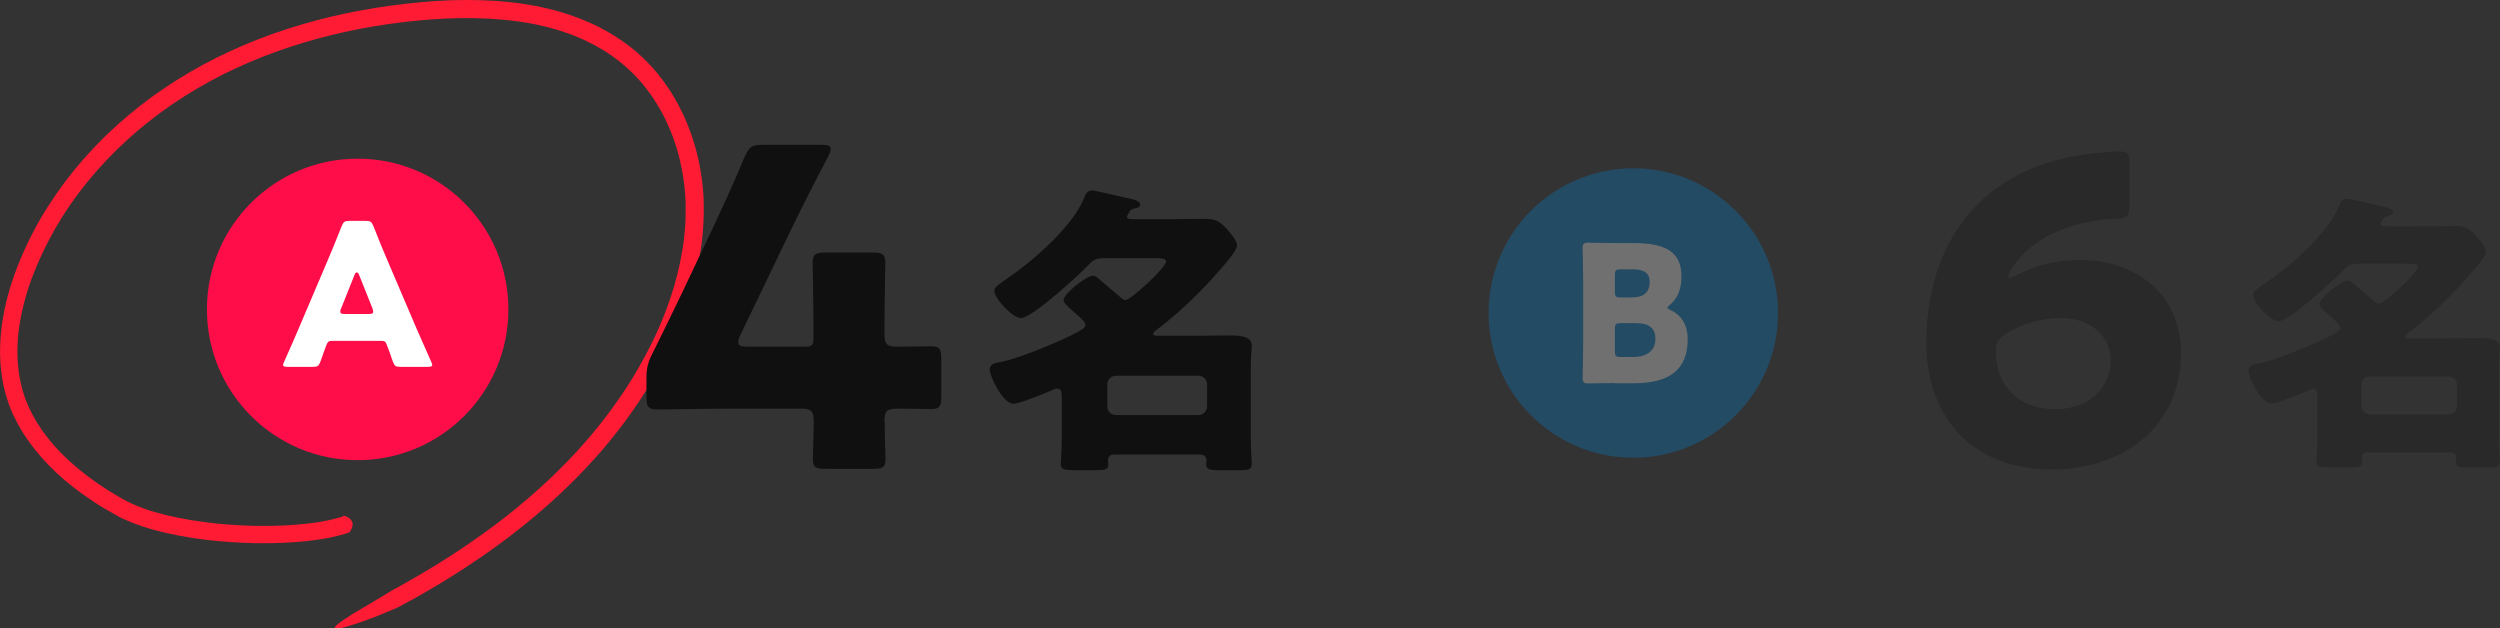 <?xml version="1.0" encoding="UTF-8"?>
<svg id="_イヤー_2" data-name="レイヤー 2" xmlns="http://www.w3.org/2000/svg" viewBox="0 0 236.33 59.4">
  <rect x="0" y="0" width="236.33" height="59.4" fill="#333333" stroke="none"/>
  <defs>
    <style>
      .cls-1 {
        fill: #0083d6;
      }

      .cls-2 {
        fill: #ff1b33;
      }

      .cls-3 {
        fill: #fff;
      }

      .cls-4 {
        fill: #ff0d49;
      }

      .cls-5 {
        fill: #101010;
      }

      .cls-6 {
        opacity: .3;
      }
    </style>
  </defs>
  <g id="_イヤー_1-2" data-name="レイヤー 1">
    <g>
      <g>
        <circle class="cls-4" cx="33.81" cy="29.25" r="14.25"/>
        <path class="cls-3" d="M31.4,32.22c-.3,0-.43,.09-.54,.39-.13,.36-.28,.71-.56,1.55-.17,.45-.26,.52-.75,.52h-2.36c-.3,0-.43-.04-.43-.19,0-.07,.04-.17,.11-.32,.69-1.55,1.07-2.4,1.38-3.15l2.75-6.46c.36-.86,.8-1.89,1.29-3.16,.19-.45,.28-.52,.77-.52h1.48c.49,0,.58,.07,.77,.52,.49,1.27,.94,2.34,1.27,3.11l2.75,6.44c.36,.82,.73,1.67,1.42,3.22,.07,.15,.11,.24,.11,.32,0,.15-.13,.19-.43,.19h-2.55c-.49,0-.58-.07-.75-.52-.28-.84-.43-1.2-.56-1.55-.11-.32-.21-.39-.54-.39h-4.64Zm.84-3.07c-.06,.13-.07,.24-.07,.32,0,.17,.13,.21,.43,.21h2.25c.3,0,.43-.04,.43-.21,0-.07-.02-.19-.07-.32l-1.27-3.18c-.06-.15-.13-.22-.21-.22s-.15,.07-.21,.22l-1.27,3.18Z"/>
      </g>
      <g class="cls-6">
        <g>
          <path class="cls-5" d="M196.67,24.58c4.91,0,9.5,2.95,9.5,8.82,0,7.03-5.63,10.98-12.17,10.98-8.02,0-11.9-5.43-11.9-11.98,0-7.78,3.63-15.49,13.57-17.56,1.6-.32,3.79-.52,4.67-.52,.8,0,.96,.2,.96,1.12v3.95c0,1.04-.16,1.2-1.2,1.28-3.67,.16-6.99,1.32-9.06,3.59-.6,.64-1.2,1.56-1.2,1.88,0,.08,.04,.12,.12,.12,.12,0,.32-.04,.6-.2,1.68-.92,3.63-1.48,6.11-1.48Zm-7.03,6.95c-.76,.48-.96,.84-.96,1.76,0,2.91,1.88,5.39,5.63,5.39,3.15,0,5.23-2,5.23-4.67,0-2.12-1.8-3.95-4.71-3.95-1.68,0-3.63,.48-5.19,1.48Z"/>
          <path class="cls-5" d="M219.09,37.55c0-.48-.03-.78-.45-.78-.14,0-.25,.06-.36,.11-.64,.28-3.02,1.26-3.58,1.26-.95,0-2.15-2.49-2.15-3.1,0-.5,.48-.61,.89-.67,1.4-.22,4.83-1.62,6.43-2.4,.92-.45,1.37-.7,1.37-.98s-.45-.64-1.03-1.17c-.14-.11-.28-.25-.45-.39-.14-.17-.5-.45-.5-.67,0-.61,2.09-2.24,2.68-2.24,.25,0,.48,.25,.67,.42,.56,.47,1.15,.95,1.68,1.42,.14,.14,.39,.36,.59,.36,.5,0,3.69-2.96,3.69-3.49,0-.28-.42-.31-1.15-.31h-4.39c-.64,0-.98,.06-1.42,.53-.87,.92-5.2,4.92-6.23,4.92-.7,0-2.4-1.73-2.4-2.49,0-.33,.42-.59,1.06-1.03,2.32-1.56,5.95-4.69,7.04-7.29,.2-.45,.31-.78,.75-.78,.31,0,2.99,.67,3.58,.78,.25,.06,.81,.2,.81,.53,0,.2-.25,.28-.42,.31-.2,.06-.42,.08-.53,.28-.06,.11-.25,.39-.25,.5,0,.2,.17,.22,.64,.22h3.21c1.06,0,2.12-.03,3.19-.03,.95,0,1.34,.2,1.98,.89,.28,.31,.95,1.06,.95,1.51,0,.5-1.17,1.79-1.54,2.21-1.2,1.4-2.49,2.71-3.86,3.91-.45,.39-1.54,1.31-1.96,1.59-.11,.08-.25,.2-.25,.34,0,.17,.28,.17,.36,.17h3.74c.92,0,1.87-.03,2.79-.03,1.09,0,2.04,.08,2.04,.95,0,.42-.08,.95-.08,1.73v6.76c0,.87,.08,1.98,.08,2.26,0,.47-.36,.53-1.01,.53h-1.68c-1.23,0-1.45-.06-1.45-.59,0-.11,.03-.22,.03-.31,0-.39-.28-.53-.61-.53h-7.74c-.33,0-.59,.14-.59,.5,0,.08,.03,.25,.03,.39,0,.53-.31,.53-1.51,.53h-1.4c-1.06,0-1.4-.06-1.4-.53,0-.2,.08-1.54,.08-2.26v-3.86Zm12.41,1.62c.42,0,.78-.36,.78-.78v-2.01c0-.45-.36-.78-.78-.78h-7.49c-.42,0-.78,.34-.78,.78v2.01c0,.42,.31,.75,.78,.78h7.49Z"/>
        </g>
        <g>
          <circle class="cls-1" cx="154.4" cy="29.59" r="13.68"/>
          <path class="cls-3" d="M152.64,36.21c-.83,0-2.41,.04-2.53,.04-.38,0-.5-.13-.5-.5,0-.13,.05-2.12,.05-3.07v-6.17c0-.95-.05-2.95-.05-3.07,0-.38,.13-.5,.5-.5,.13,0,1.71,.04,2.53,.04h1.83c2.8,0,4.48,.74,4.48,3.11,0,1.04-.23,2.01-1.1,2.73-.14,.13-.22,.2-.22,.27s.09,.13,.29,.22c.93,.43,1.62,1.29,1.62,2.77,0,2.91-1.78,4.15-5.09,4.15h-1.82Zm.02-8.63c0,.45,.09,.54,.54,.54h1.02c1.2,0,1.73-.5,1.73-1.51,0-.75-.5-1.15-1.55-1.15h-1.2c-.45,0-.54,.09-.54,.54v1.58Zm0,5.63c0,.45,.09,.54,.54,.54h1.17c1.33,0,2.12-.61,2.12-1.71,0-.93-.49-1.49-1.82-1.49h-1.47c-.45,0-.54,.09-.54,.54v2.12Z"/>
        </g>
      </g>
      <path class="cls-2" d="M32.44,48.76s.05-.02,.11,0c.19,.05,.47,.17,.64,.4,.17,.23,.24,.56-.09,1.07-.01,.02-.07,.09-.11,.11-.06,.02-1.11,.4-2.65,.63l-.15,.02-.14,.02-.57,.08-.57,.07c-1.53,.16-3.08,.21-4.65,.19-1.57-.03-3.17-.13-4.78-.32-1.61-.2-3.24-.48-4.88-.93-.82-.22-1.63-.49-2.44-.83-.2-.09-.4-.17-.61-.27l-.3-.15-.15-.08-.14-.08c-.37-.21-.75-.42-1.12-.64-.74-.44-1.46-.93-2.17-1.44-.35-.26-.71-.52-1.04-.8-.17-.14-.34-.28-.51-.42l-.5-.44c-.17-.14-.33-.3-.49-.46-.16-.16-.32-.31-.48-.47-.31-.33-.63-.65-.91-1-.6-.68-1.14-1.43-1.63-2.21l-.35-.6c-.12-.2-.21-.41-.32-.62l-.16-.31c-.05-.1-.09-.22-.14-.32l-.27-.65c-.14-.45-.31-.9-.41-1.35l-.09-.34-.07-.35c-.04-.23-.1-.46-.12-.7-.29-1.87-.2-3.77,.12-5.62,.32-1.85,.88-3.66,1.61-5.39,.72-1.74,1.59-3.42,2.61-5.02,1.02-1.6,2.16-3.12,3.42-4.55,2.52-2.86,5.48-5.35,8.74-7.4,3.25-2.05,6.79-3.66,10.44-4.84,3.66-1.19,7.43-1.96,11.22-2.39C40.22,.14,42.13,0,44.04,0c1.91,0,3.82,.1,5.71,.41,1.89,.3,3.75,.79,5.52,1.53,1.77,.73,3.44,1.73,4.9,2.97,.72,.63,1.39,1.31,2,2.05,.59,.74,1.14,1.51,1.61,2.33,.94,1.63,1.64,3.37,2.09,5.15,.22,.89,.4,1.79,.5,2.7,.07,.45,.09,.91,.13,1.36,.01,.45,.04,.9,.03,1.35,0,1.8-.21,3.57-.56,5.29-.18,.86-.39,1.7-.64,2.53-.25,.82-.52,1.64-.83,2.43-.6,1.59-1.33,3.1-2.11,4.56-1.57,2.9-3.44,5.53-5.46,7.88-2.02,2.34-4.18,4.42-6.37,6.26-2.19,1.84-4.41,3.45-6.59,4.87-1.09,.71-2.16,1.38-3.23,2-.53,.32-1.06,.61-1.58,.91l-.23,.12-.69,.38c-.19,.11-.34,.19-.44,.24l-.16,.08-.4,.18c-.25,.11-.6,.26-1,.42-.4,.17-.86,.35-1.33,.52-.47,.18-.94,.34-1.38,.48-1.46,.49-1.95,.51-1.87,.3,.08-.22,.72-.66,1.53-1.16-.05,.01,.17-.12,.53-.33l1.34-.79c.49-.3,.99-.59,1.36-.82l.62-.38,.15-.08,.43-.23,.3-.17,.17-.1,.09-.05,.55-.31,.72-.41c1.93-1.13,3.95-2.39,5.98-3.85,.51-.36,1.02-.74,1.53-1.12,.51-.39,1.03-.78,1.53-1.2,.51-.41,1.02-.84,1.53-1.27l.76-.67c.26-.22,.5-.46,.76-.69,1-.93,2-1.92,2.96-2.96,.96-1.05,1.9-2.16,2.79-3.33,.89-1.17,1.75-2.4,2.54-3.7,.79-1.3,1.52-2.66,2.18-4.07,1.3-2.83,2.29-5.91,2.66-9.13,.05-.4,.07-.81,.11-1.21l.03-.61v-.61c.03-.82-.02-1.64-.11-2.45-.09-.82-.24-1.63-.42-2.44l-.16-.6c-.03-.1-.05-.2-.08-.3l-.09-.3c-.06-.2-.12-.4-.19-.59l-.21-.59c-.31-.77-.64-1.54-1.05-2.27-.41-.73-.86-1.44-1.38-2.1-1.01-1.34-2.28-2.48-3.7-3.42-.09-.06-.17-.12-.27-.18l-.28-.16-.55-.32s-.09-.05-.14-.08l-.14-.07-.29-.14-.58-.29c-.4-.17-.8-.34-1.2-.5l-.62-.21c-.21-.07-.41-.15-.62-.2-1.67-.51-3.42-.82-5.2-.98-3.56-.33-7.21-.09-10.83,.42-3.62,.52-7.2,1.38-10.65,2.63-3.44,1.24-6.75,2.89-9.75,4.94-3,2.05-5.72,4.51-7.99,7.29-2.28,2.77-4.08,5.9-5.31,9.18-.6,1.64-1.03,3.33-1.24,5.02-.2,1.69-.14,3.38,.23,4.99l.15,.6c.06,.19,.13,.39,.19,.58,.03,.1,.06,.19,.1,.29l.12,.28c.08,.19,.15,.38,.24,.56,.19,.36,.36,.73,.57,1.08l.16,.26,.08,.13,.09,.13,.34,.51c.48,.66,.99,1.3,1.57,1.89,.27,.3,.58,.58,.87,.86,.15,.14,.31,.27,.46,.41,.15,.13,.3,.27,.46,.4,1.26,1.04,2.61,1.96,4.01,2.75l.53,.29c.17,.08,.34,.17,.51,.25,.35,.16,.71,.31,1.07,.44,.73,.27,1.48,.48,2.25,.67,.76,.18,1.53,.33,2.3,.46,.77,.12,1.54,.22,2.3,.31,.77,.08,1.53,.14,2.29,.18,.76,.04,1.51,.06,2.26,.06,.75,0,1.49-.02,2.22-.06,.73-.04,1.45-.1,2.16-.19l.61-.08h.07l.13-.03c.35-.05,.67-.12,.96-.18,.28-.07,.53-.12,.73-.18l.27-.07c.08-.02,.14-.05,.2-.06l.19-.06Z"/>
      <g>
        <path class="cls-5" d="M83.63,39.88c0,1.41,.08,2.99,.08,3.53,0,.79-.29,.91-1.21,.91h-4.45c-.92,0-1.21-.12-1.21-.91,0-.54,.08-2.12,.08-3.53,0-1.04-.21-1.25-1.25-1.25h-6.24c-2.79,0-6.99,.08-7.28,.08-.87,0-1.04-.25-1.04-1.21v-1.7c0-.96,.12-1.54,.58-2.41,.92-1.83,1.83-3.74,2.7-5.53l3.04-6.4c.83-1.79,1.87-3.99,2.95-6.61,.46-1,.67-1.16,1.75-1.16h5.49c.62,0,.91,.08,.91,.37,0,.17-.08,.42-.25,.75-1.62,3.08-2.66,5.16-3.66,7.23l-4.62,9.6c-.17,.33-.21,.54-.21,.71,0,.33,.25,.42,.92,.42h5.32c.75,0,.87-.12,.87-.87v-.96c0-2.04-.08-5.74-.08-6.03,0-.87,.25-1.04,1.21-1.04h4.45c.96,0,1.21,.17,1.21,1.04,0,.29-.08,3.99-.08,6.03v.58c0,1.04,.21,1.25,1.25,1.25,1.41,0,2.58-.04,3.12-.04,.83,0,1,.21,1,1.16v3.62c0,.96-.17,1.16-1,1.16-.54,0-1.71-.04-3.12-.04-1.04,0-1.25,.21-1.25,1.25Z"/>
        <path class="cls-5" d="M100.37,37.55c0-.49-.03-.81-.47-.81-.14,0-.26,.06-.38,.12-.67,.29-3.14,1.31-3.72,1.31-.99,0-2.24-2.59-2.24-3.23,0-.52,.5-.64,.93-.7,1.46-.23,5.03-1.69,6.69-2.5,.96-.47,1.43-.73,1.43-1.02s-.47-.67-1.08-1.22c-.15-.12-.29-.26-.47-.41-.14-.17-.52-.47-.52-.7,0-.64,2.18-2.33,2.79-2.33,.26,0,.5,.26,.7,.44,.58,.5,1.19,.99,1.75,1.48,.14,.15,.41,.38,.61,.38,.52,0,3.84-3.08,3.84-3.64,0-.29-.44-.32-1.19-.32h-4.57c-.67,0-1.02,.06-1.48,.55-.9,.96-5.41,5.12-6.49,5.12-.73,0-2.5-1.8-2.5-2.59,0-.35,.44-.61,1.11-1.08,2.42-1.63,6.2-4.89,7.33-7.59,.2-.47,.32-.81,.79-.81,.32,0,3.11,.7,3.72,.81,.26,.06,.84,.2,.84,.55,0,.2-.26,.29-.44,.32-.2,.06-.44,.09-.55,.29-.06,.12-.26,.41-.26,.52,0,.2,.17,.23,.67,.23h3.35c1.11,0,2.21-.03,3.32-.03,.99,0,1.4,.2,2.07,.93,.29,.32,.99,1.11,.99,1.57,0,.52-1.22,1.86-1.6,2.3-1.25,1.46-2.59,2.82-4.02,4.07-.47,.41-1.6,1.37-2.04,1.66-.12,.09-.26,.2-.26,.35,0,.17,.29,.17,.38,.17h3.9c.96,0,1.95-.03,2.91-.03,1.13,0,2.12,.09,2.12,.99,0,.44-.09,.99-.09,1.8v7.04c0,.9,.09,2.07,.09,2.36,0,.49-.38,.55-1.05,.55h-1.75c-1.28,0-1.51-.06-1.51-.61,0-.12,.03-.23,.03-.32,0-.41-.29-.55-.64-.55h-8.06c-.35,0-.61,.15-.61,.52,0,.09,.03,.26,.03,.41,0,.55-.32,.55-1.57,.55h-1.46c-1.11,0-1.46-.06-1.46-.55,0-.2,.09-1.6,.09-2.36v-4.02Zm12.92,1.69c.44,0,.82-.38,.82-.81v-2.1c0-.47-.38-.81-.82-.81h-7.8c-.44,0-.81,.35-.81,.81v2.1c0,.44,.32,.79,.81,.81h7.8Z"/>
      </g>
    </g>
  </g>
</svg>